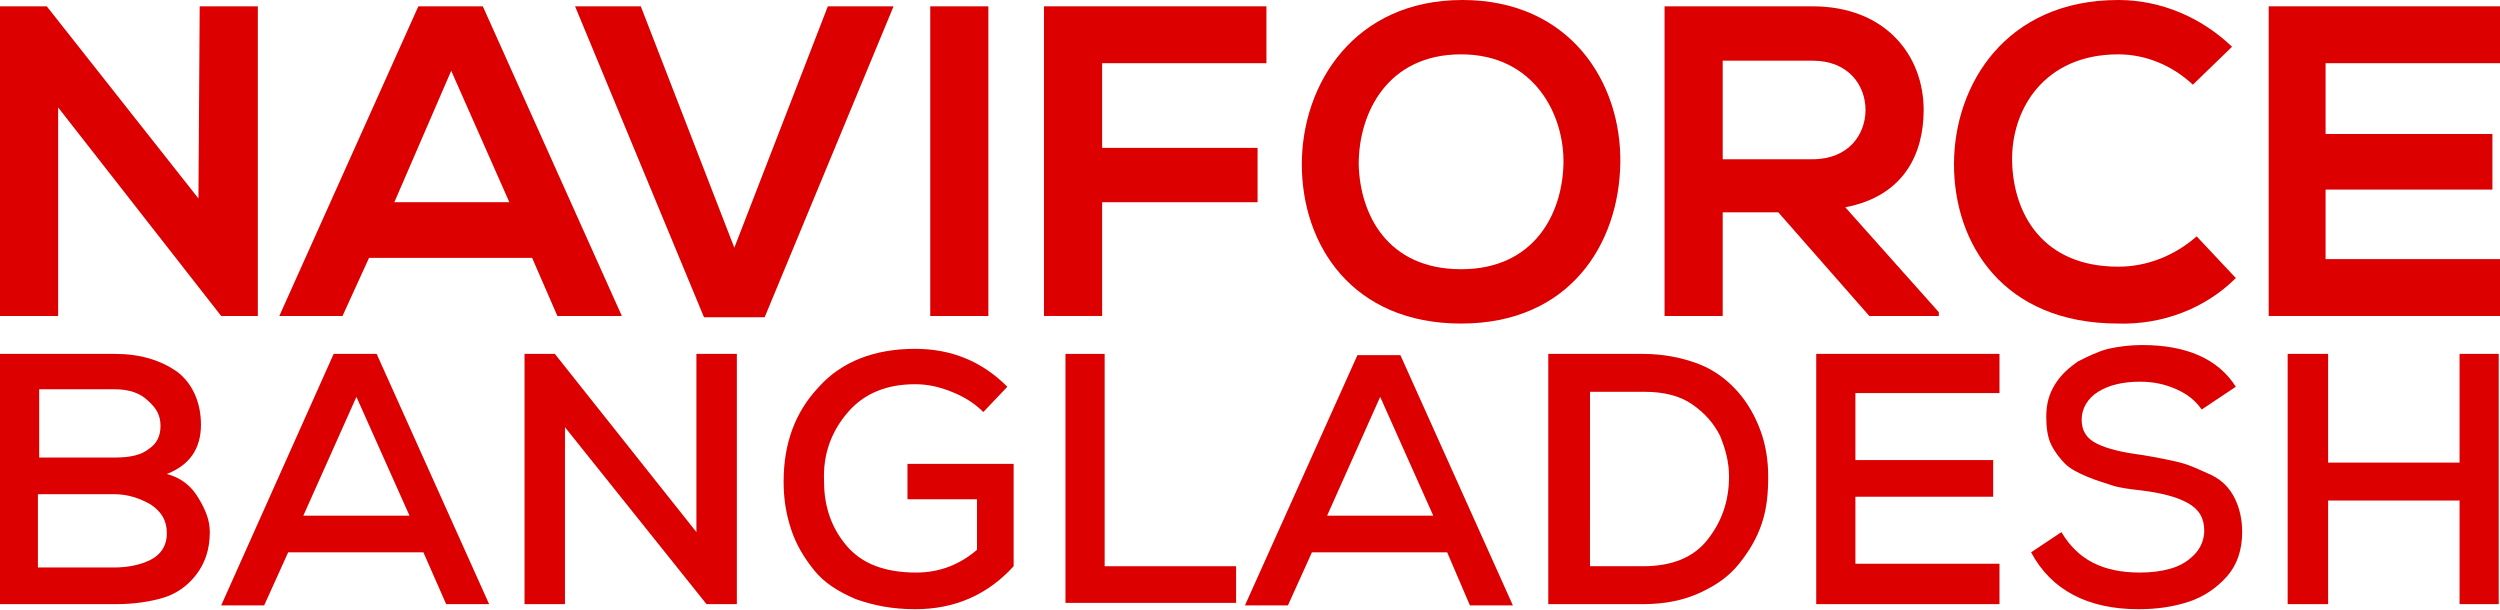 <?xml version="1.0" encoding="UTF-8"?> <svg xmlns="http://www.w3.org/2000/svg" xmlns:xlink="http://www.w3.org/1999/xlink" version="1.1" id="Layer_1" x="0px" y="0px" viewBox="0 0 197.8 48.3" style="enable-background:new 0 0 197.8 48.3;" xml:space="preserve"> <style type="text/css"> .st0{fill:#DD0000;} </style> <g> <g> <path class="st0" d="M15.8,0.5h4.6V25h-2.9l0,0L4.6,8.5V25H0V0.5h3.7l12,15.2L15.8,0.5L15.8,0.5z"></path> <path class="st0" d="M42.1,20.4H29.2L27.1,25h-5l11-24.5h5.1l11,24.5h-5.1L42.1,20.4z M35.7,5.6l-4.5,10.4h9.1L35.7,5.6z"></path> <path class="st0" d="M60.5,25.1h-4.8L45.5,0.5h5.2l7.4,19.1l7.4-19.1h5.2L60.5,25.1z"></path> <path class="st0" d="M73.6,25V0.5h4.6V25H73.6z"></path> <path class="st0" d="M82.6,25V0.5h17.6V5h-13v6.7h12.3V16H87.2V25H82.6z"></path> <path class="st0" d="M128.2,12.9c-0.1,6.4-4,12.7-12.6,12.7S103,19.4,103,13s4.2-13,12.7-13S128.3,6.5,128.2,12.9z M107.5,13 c0.1,4,2.3,8.3,8.1,8.3s8-4.4,8.1-8.3s-2.3-8.7-8.1-8.7S107.5,8.9,107.5,13L107.5,13z"></path> <path class="st0" d="M153.4,25h-5.5l-7.2-8.2h-4.4V25h-4.6V0.5c3.9,0,7.8,0,11.7,0c5.8,0,8.8,3.9,8.8,8.2c0,3.4-1.5,6.8-6.2,7.7 l7.4,8.3L153.4,25L153.4,25z M136.3,4.8v7.8h7.1c2.9,0,4.2-2,4.2-3.9s-1.3-3.9-4.2-3.9H136.3z"></path> <path class="st0" d="M176.9,22c-2.4,2.4-5.8,3.7-9.3,3.6c-9.1,0-13-6.3-13-12.6s4.1-13,13-13c3.4,0,6.6,1.4,9,3.7l-3.1,3 c-1.6-1.5-3.7-2.4-5.9-2.4c-5.9,0-8.5,4.4-8.4,8.5c0.1,4.1,2.4,8.3,8.4,8.3c2.3,0,4.5-0.9,6.2-2.4L176.9,22z"></path> <path class="st0" d="M197.8,25h-18.3V0.5h18.3V5H184v5.6h13.2V15H184v5.5h13.8V25z"></path> </g> <g> <path class="st0" d="M9.1,28c2,0,3.6,0.5,4.9,1.4c1.2,0.9,1.9,2.4,1.9,4.2c0,1.9-0.9,3.2-2.7,3.9c1.1,0.3,1.9,0.9,2.5,1.9 s0.9,1.8,0.9,2.7c0,1.4-0.4,2.5-1.1,3.4c-0.7,0.9-1.6,1.5-2.6,1.8c-1,0.3-2.3,0.5-3.7,0.5H0V28H9.1z M3.1,36.2h6 c1.2,0,2.1-0.2,2.7-0.7c0.6-0.4,0.9-1,0.9-1.8c0-0.8-0.3-1.4-1-2c-0.6-0.6-1.5-0.9-2.6-0.9H3.1V36.2z M3.1,44.9h5.9 c1.1,0,2.1-0.2,2.9-0.6c0.8-0.4,1.3-1.1,1.3-2.1s-0.4-1.7-1.3-2.3c-0.9-0.5-1.8-0.8-2.9-0.8h-6V44.9z"></path> <path class="st0" d="M33.5,43.7H22.8l-1.9,4.2h-3.4L26.4,28h3.4l8.9,19.8h-3.4L33.5,43.7z M28.2,31.4L24,40.8h8.4L28.2,31.4z"></path> <path class="st0" d="M55.1,42.1V28h3.2v19.8h-2.4l-11.2-14v14h-3.2V28h2.4L55.1,42.1z"></path> <path class="st0" d="M77.8,32.6c-0.7-0.7-1.5-1.2-2.5-1.6s-1.9-0.6-2.9-0.6c-2.2,0-4,0.7-5.3,2.2c-1.3,1.5-2,3.3-1.9,5.5 c0,2,0.6,3.7,1.8,5.1c1.2,1.4,3,2.1,5.5,2.1c1.8,0,3.4-0.6,4.8-1.8v-4h-5.5v-2.8h8.4v8.1c-2.1,2.3-4.7,3.4-7.8,3.4 c-1.8,0-3.3-0.3-4.7-0.8c-1.4-0.6-2.5-1.3-3.3-2.3c-0.8-1-1.4-2-1.8-3.2c-0.4-1.2-0.6-2.4-0.6-3.8c0-3,0.9-5.5,2.8-7.5 c1.8-2,4.4-3,7.6-3c2.9,0,5.3,1,7.3,3L77.8,32.6z"></path> <path class="st0" d="M87.4,28v16.8h10.4v2.9H84.3V28H87.4z"></path> <path class="st0" d="M114.5,43.7h-10.7l-1.9,4.2h-3.4l8.9-19.8h3.4l8.9,19.8h-3.4L114.5,43.7z M109.2,31.4l-4.2,9.4h8.4 L109.2,31.4z"></path> <path class="st0" d="M130,28c1.6,0,3.1,0.3,4.4,0.8c1.3,0.5,2.3,1.3,3.1,2.2c0.8,0.9,1.4,2,1.8,3.1c0.4,1.1,0.6,2.3,0.6,3.6 c0,1.3-0.1,2.5-0.5,3.7c-0.4,1.2-1,2.2-1.8,3.2c-0.8,1-1.8,1.7-3.1,2.3c-1.3,0.6-2.8,0.9-4.5,0.9h-7.5V28H130z M125.7,44.8h4.3 c2.3,0,4-0.7,5.1-2.1c1.1-1.4,1.7-3,1.7-5c0-1.2-0.3-2.2-0.7-3.2c-0.5-1-1.2-1.8-2.2-2.5c-1-0.7-2.3-1-3.8-1h-4.3V44.8z"></path> <path class="st0" d="M158.3,47.8h-14.6V28h14.5v3.1h-11.4v5.3h10.9v2.9h-10.9v5.3h11.4V47.8z"></path> <path class="st0" d="M174.2,32.4c-0.5-0.7-1.1-1.2-2-1.6c-0.9-0.4-1.8-0.6-2.9-0.6c-1.4,0-2.5,0.3-3.3,0.8 c-0.8,0.5-1.3,1.3-1.3,2.2c0,0.9,0.4,1.5,1.2,1.9c0.8,0.4,2,0.7,3.6,0.9c1.2,0.2,2.2,0.4,3,0.6c0.8,0.2,1.6,0.6,2.5,1 c0.8,0.4,1.4,1,1.8,1.8c0.4,0.8,0.6,1.7,0.6,2.7c0,1.4-0.4,2.6-1.2,3.5c-0.8,0.9-1.8,1.6-3,2c-1.2,0.4-2.5,0.6-4,0.6 c-4,0-6.9-1.5-8.5-4.5l2.4-1.6c1.3,2.2,3.3,3.2,6.2,3.2c0.9,0,1.7-0.1,2.4-0.3c0.7-0.2,1.3-0.5,1.9-1.1c0.5-0.5,0.8-1.2,0.8-1.9 c0-1-0.4-1.7-1.3-2.2c-0.9-0.5-2.1-0.8-3.7-1c-0.9-0.1-1.7-0.2-2.3-0.4c-0.6-0.2-1.3-0.4-2-0.7c-0.7-0.3-1.3-0.6-1.7-1 c-0.4-0.4-0.8-0.9-1.1-1.5c-0.3-0.6-0.4-1.4-0.4-2.2c0-1,0.2-1.8,0.7-2.6c0.5-0.8,1.1-1.3,1.8-1.8c0.8-0.4,1.6-0.8,2.4-1 c0.9-0.2,1.8-0.3,2.7-0.3c3.5,0,6,1.1,7.4,3.3L174.2,32.4z"></path> <path class="st0" d="M194.6,47.8v-8.2h-10.4v8.2H181V28h3.2v8.6h10.4V28h3.1v19.8H194.6z"></path> </g> </g> </svg> 